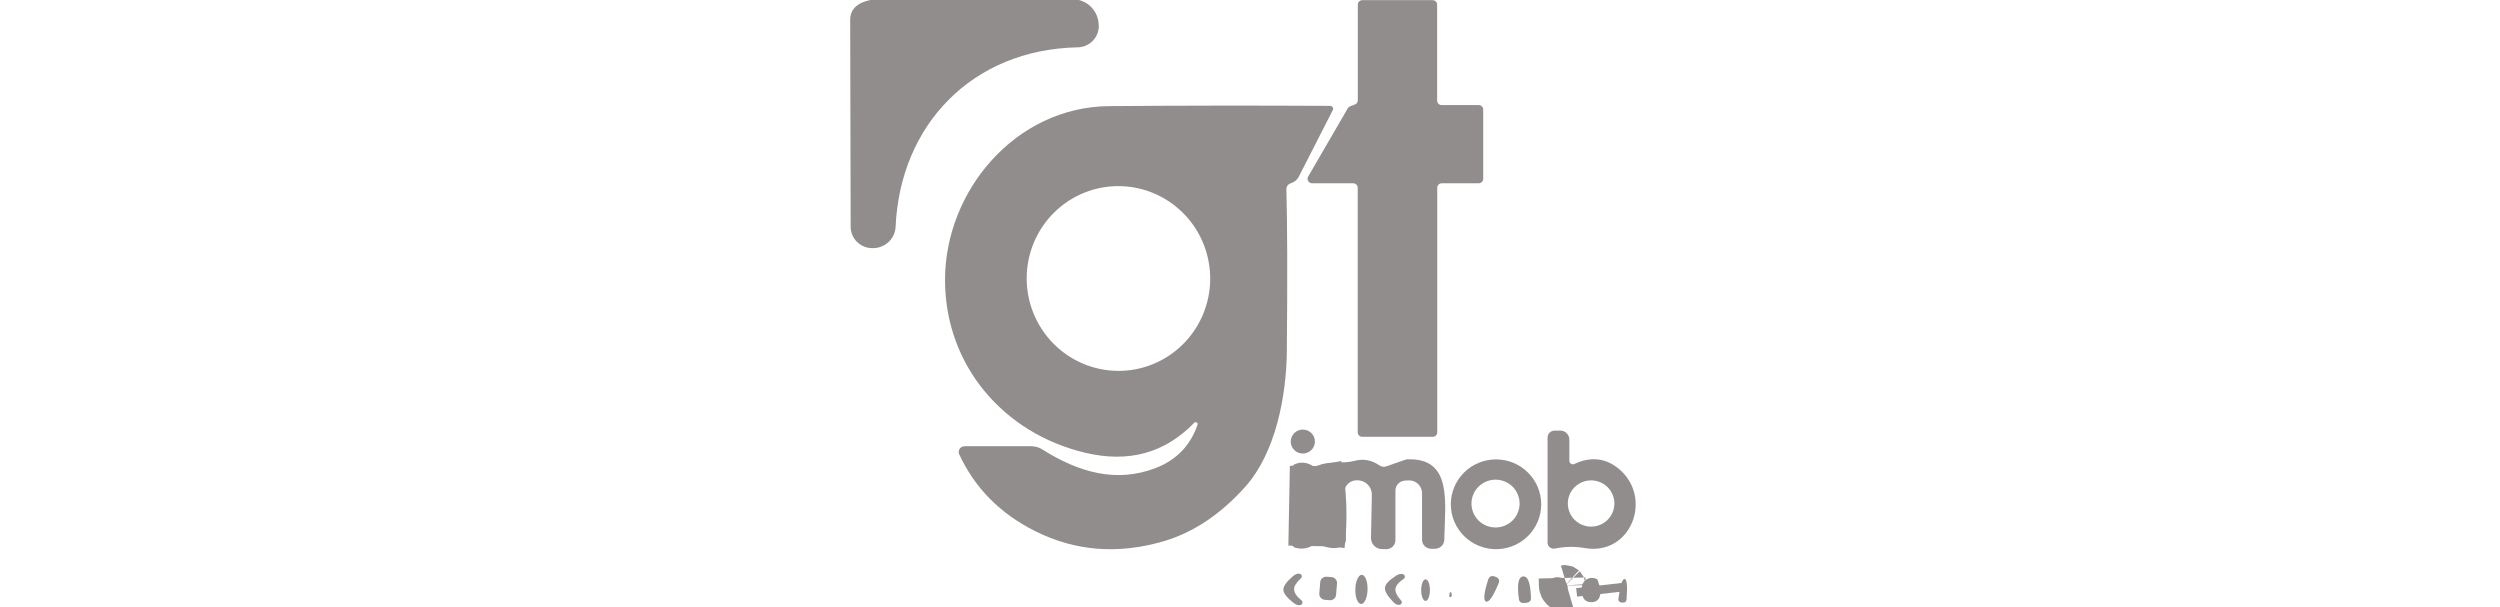 <svg width="107" height="26" viewBox="0 0 107 26" fill="none" xmlns="http://www.w3.org/2000/svg">
<g clip-path="url(#clip0_131_465)">
<path d="M56.553 23.343C56.687 22.17 56.644 21.031 56.424 19.925" stroke="#918D8C" stroke-width="2"/>
<path d="M56.206 19.953L56.142 23.37" stroke="#918D8C" stroke-width="2"/>
<path d="M66.858 24.737L66.865 25.065C66.866 25.081 66.869 25.096 66.876 25.111C66.882 25.125 66.892 25.139 66.903 25.15C66.915 25.161 66.929 25.169 66.944 25.175C66.959 25.181 66.975 25.183 66.991 25.183C67.02 25.183 67.053 25.177 67.09 25.166" stroke="#918D8C" stroke-width="2"/>
<path d="M68.453 25.058L68.494 25.423" stroke="#918D8C" stroke-width="2"/>
<path d="M36.408 9.704C36.404 7.402 36.397 4.45 36.388 0.851C36.384 0.155 37.108 -0.041 37.771 -0.047C40.868 -0.079 43.584 -0.074 45.921 -0.034C46.195 -0.029 46.457 0.075 46.659 0.259C46.861 0.443 46.988 0.695 47.016 0.966L47.023 1.02C47.036 1.145 47.023 1.272 46.984 1.392C46.946 1.512 46.882 1.623 46.798 1.718C46.714 1.812 46.611 1.889 46.496 1.942C46.381 1.995 46.256 2.023 46.129 2.026C41.607 2.114 38.526 5.352 38.332 9.704C38.321 9.95 38.216 10.182 38.038 10.352C37.86 10.522 37.623 10.618 37.377 10.62H37.333C37.212 10.62 37.091 10.597 36.979 10.551C36.867 10.505 36.765 10.438 36.679 10.353C36.593 10.268 36.525 10.167 36.478 10.055C36.432 9.944 36.408 9.825 36.408 9.704Z" fill="#918D8C"/>
<path d="M57.784 4.552L57.988 4.474C58.025 4.46 58.056 4.436 58.079 4.404C58.101 4.372 58.113 4.334 58.114 4.295V0.199C58.114 0.148 58.134 0.099 58.17 0.063C58.207 0.027 58.256 0.007 58.307 0.007H61.316C61.368 0.007 61.417 0.027 61.453 0.063C61.49 0.099 61.51 0.148 61.51 0.199V4.305C61.51 4.356 61.531 4.405 61.567 4.441C61.603 4.477 61.653 4.498 61.704 4.498H63.288C63.314 4.498 63.339 4.503 63.363 4.512C63.386 4.522 63.407 4.536 63.425 4.554C63.444 4.572 63.458 4.593 63.468 4.616C63.477 4.64 63.482 4.665 63.482 4.69V7.651C63.482 7.677 63.477 7.702 63.468 7.725C63.458 7.748 63.444 7.77 63.425 7.788C63.407 7.805 63.386 7.82 63.363 7.829C63.339 7.839 63.314 7.844 63.288 7.844H61.707C61.682 7.844 61.657 7.849 61.633 7.859C61.61 7.868 61.588 7.882 61.57 7.9C61.552 7.918 61.538 7.939 61.528 7.963C61.519 7.986 61.514 8.011 61.514 8.036V18.504C61.514 18.555 61.493 18.604 61.457 18.64C61.42 18.676 61.371 18.696 61.32 18.696H58.304C58.253 18.696 58.203 18.676 58.167 18.64C58.131 18.604 58.11 18.555 58.11 18.504V8.036C58.11 7.985 58.09 7.936 58.053 7.9C58.017 7.864 57.968 7.844 57.916 7.844H56.159C56.125 7.844 56.091 7.835 56.062 7.819C56.032 7.802 56.008 7.778 55.99 7.749C55.973 7.72 55.964 7.687 55.964 7.653C55.963 7.619 55.972 7.586 55.989 7.557L57.685 4.636C57.707 4.598 57.742 4.568 57.784 4.552Z" fill="#918D8C"/>
<path d="M56.93 4.531C56.952 4.531 56.973 4.537 56.992 4.547C57.011 4.558 57.027 4.573 57.038 4.591C57.05 4.61 57.056 4.63 57.057 4.652C57.057 4.673 57.053 4.695 57.043 4.714L55.584 7.57C55.525 7.686 55.424 7.775 55.302 7.82L55.22 7.854C55.171 7.873 55.128 7.907 55.099 7.95C55.07 7.994 55.055 8.045 55.057 8.097C55.098 9.554 55.105 11.866 55.077 15.033C55.06 16.93 54.601 19.375 53.303 20.827C52.244 22.011 51.079 22.79 49.807 23.164C47.86 23.735 46.028 23.593 44.31 22.735C42.809 21.985 41.724 20.89 41.056 19.449C41.038 19.412 41.03 19.371 41.033 19.329C41.036 19.288 41.05 19.248 41.072 19.213C41.095 19.178 41.126 19.149 41.163 19.129C41.2 19.109 41.242 19.099 41.284 19.098H44.129C44.305 19.098 44.475 19.147 44.619 19.24C46.149 20.206 47.767 20.689 49.474 20.027C50.356 19.682 50.95 19.066 51.256 18.176C51.261 18.159 51.26 18.14 51.253 18.123C51.246 18.106 51.234 18.092 51.218 18.082C51.202 18.073 51.184 18.068 51.166 18.07C51.147 18.072 51.13 18.08 51.116 18.092C49.861 19.391 48.305 19.82 46.448 19.378C42.933 18.544 40.454 15.624 40.447 11.994C40.44 8.185 43.453 4.572 47.478 4.542C50.507 4.517 53.657 4.513 56.93 4.531ZM48.022 15.871C48.538 15.851 49.044 15.729 49.512 15.513C49.981 15.296 50.402 14.988 50.752 14.607C51.102 14.227 51.375 13.78 51.553 13.293C51.732 12.806 51.814 12.289 51.794 11.77C51.773 11.251 51.652 10.741 51.436 10.269C51.221 9.797 50.915 9.373 50.536 9.02C50.157 8.667 49.714 8.392 49.23 8.212C48.746 8.031 48.232 7.949 47.717 7.968C47.201 7.988 46.695 8.11 46.227 8.326C45.758 8.543 45.337 8.851 44.987 9.231C44.636 9.612 44.364 10.059 44.185 10.546C44.007 11.033 43.925 11.55 43.945 12.069C43.965 12.588 44.087 13.098 44.303 13.57C44.518 14.042 44.824 14.466 45.203 14.819C45.581 15.172 46.025 15.447 46.509 15.627C46.993 15.807 47.507 15.89 48.022 15.871Z" fill="#918D8C"/>
<path d="M55.761 19.412C56.046 19.412 56.278 19.182 56.278 18.899C56.278 18.616 56.046 18.386 55.761 18.386C55.475 18.386 55.244 18.616 55.244 18.899C55.244 19.182 55.475 19.412 55.761 19.412Z" fill="#918D8C"/>
<path d="M66.236 18.723C66.236 18.645 66.268 18.571 66.324 18.516C66.38 18.461 66.456 18.43 66.535 18.43H66.78C66.883 18.43 66.982 18.47 67.054 18.542C67.127 18.614 67.168 18.712 67.168 18.814V19.723C67.168 19.748 67.174 19.773 67.186 19.795C67.198 19.817 67.216 19.836 67.237 19.849C67.259 19.863 67.283 19.871 67.308 19.872C67.334 19.874 67.359 19.869 67.382 19.858C68.076 19.534 68.704 19.598 69.266 20.05C70.779 21.279 69.82 23.819 67.804 23.454C67.405 23.382 66.985 23.39 66.546 23.478C66.508 23.485 66.469 23.484 66.432 23.475C66.395 23.466 66.36 23.448 66.33 23.424C66.301 23.4 66.277 23.369 66.26 23.335C66.244 23.3 66.236 23.263 66.236 23.224V18.723ZM69.096 21.55C69.096 21.287 68.991 21.036 68.804 20.85C68.617 20.665 68.364 20.56 68.099 20.56C67.835 20.56 67.582 20.665 67.395 20.85C67.208 21.036 67.103 21.287 67.103 21.55C67.103 21.812 67.208 22.064 67.395 22.249C67.582 22.435 67.835 22.539 68.099 22.539C68.364 22.539 68.617 22.435 68.804 22.249C68.991 22.064 69.096 21.812 69.096 21.55Z" fill="#918D8C"/>
<path d="M56.553 23.343C56.687 22.17 56.644 21.031 56.424 19.925C56.927 19.706 57.461 19.865 57.967 19.726C58.348 19.623 58.708 19.688 59.045 19.922C59.087 19.951 59.136 19.969 59.187 19.975C59.237 19.982 59.289 19.976 59.338 19.959L60.15 19.676C60.177 19.664 60.207 19.659 60.239 19.659C62.183 19.588 61.843 21.523 61.816 23.096C61.815 23.2 61.773 23.3 61.697 23.373C61.622 23.447 61.521 23.488 61.415 23.488H61.255C61.151 23.488 61.052 23.447 60.979 23.375C60.905 23.303 60.864 23.205 60.864 23.103V21.114C60.864 21.039 60.849 20.964 60.819 20.895C60.789 20.826 60.746 20.763 60.691 20.711C60.636 20.66 60.572 20.619 60.501 20.593C60.43 20.567 60.355 20.556 60.279 20.56L60.133 20.57C60.023 20.576 59.919 20.623 59.843 20.702C59.767 20.781 59.725 20.886 59.725 20.996V23.113C59.725 23.166 59.715 23.218 59.694 23.266C59.674 23.314 59.644 23.358 59.606 23.395C59.568 23.431 59.523 23.46 59.474 23.479C59.425 23.498 59.373 23.506 59.321 23.505L59.178 23.501C59.112 23.505 59.047 23.494 58.986 23.471C58.925 23.449 58.869 23.413 58.822 23.368C58.775 23.323 58.738 23.268 58.713 23.208C58.689 23.148 58.676 23.083 58.678 23.018L58.715 21.182C58.718 21.021 58.658 20.866 58.548 20.75C58.439 20.633 58.288 20.564 58.127 20.557H58.1C58.026 20.552 57.951 20.563 57.881 20.588C57.811 20.614 57.748 20.654 57.694 20.705C57.641 20.757 57.599 20.819 57.571 20.888C57.543 20.956 57.53 21.03 57.532 21.104L57.604 23.096C57.606 23.154 57.592 23.211 57.563 23.26C57.534 23.31 57.491 23.35 57.44 23.376C57.207 23.496 56.911 23.484 56.553 23.343Z" fill="#918D8C"/>
<path d="M65.964 21.583C65.964 21.836 65.914 22.085 65.817 22.319C65.72 22.552 65.577 22.764 65.397 22.942C65.218 23.12 65.005 23.262 64.77 23.358C64.535 23.455 64.284 23.505 64.03 23.505C63.776 23.505 63.524 23.455 63.289 23.358C63.054 23.262 62.841 23.12 62.662 22.942C62.482 22.764 62.34 22.552 62.242 22.319C62.145 22.085 62.095 21.836 62.095 21.583C62.095 21.074 62.299 20.585 62.662 20.225C63.024 19.864 63.517 19.662 64.03 19.662C64.543 19.662 65.035 19.864 65.397 20.225C65.76 20.585 65.964 21.074 65.964 21.583ZM65.039 21.553C65.039 21.419 65.013 21.286 64.961 21.162C64.909 21.037 64.833 20.924 64.738 20.829C64.642 20.735 64.528 20.659 64.403 20.608C64.278 20.556 64.144 20.53 64.009 20.53C63.874 20.53 63.74 20.556 63.615 20.608C63.49 20.659 63.376 20.735 63.281 20.829C63.185 20.924 63.109 21.037 63.057 21.162C63.006 21.286 62.979 21.419 62.979 21.553C62.979 21.824 63.087 22.085 63.281 22.276C63.474 22.468 63.736 22.576 64.009 22.576C64.282 22.576 64.544 22.468 64.738 22.276C64.931 22.085 65.039 21.824 65.039 21.553Z" fill="#918D8C"/>
<path d="M56.206 19.953L56.142 23.37C55.922 23.484 55.693 23.51 55.455 23.447C55.403 23.433 55.357 23.402 55.325 23.359C55.292 23.316 55.275 23.264 55.275 23.211V20.098C55.275 20.045 55.291 19.994 55.321 19.95C55.352 19.907 55.395 19.874 55.445 19.855C55.708 19.76 55.961 19.793 56.206 19.953Z" fill="#918D8C"/>
<path d="M56.424 19.925C56.644 21.031 56.687 22.17 56.553 23.343L56.142 23.37L56.206 19.953C56.254 19.971 56.326 19.962 56.424 19.925Z" fill="#918D8C"/>
<path d="M55.387 25.227C55.391 25.371 55.498 25.528 55.706 25.7C55.721 25.712 55.733 25.728 55.739 25.746C55.746 25.764 55.748 25.784 55.745 25.803C55.742 25.822 55.734 25.84 55.722 25.855C55.71 25.87 55.694 25.881 55.676 25.889C55.587 25.925 55.482 25.895 55.36 25.801C55.076 25.578 54.932 25.392 54.928 25.244C54.923 25.095 55.058 24.903 55.332 24.666C55.45 24.565 55.553 24.53 55.642 24.562C55.66 24.568 55.676 24.579 55.689 24.593C55.702 24.607 55.711 24.624 55.715 24.643C55.719 24.662 55.718 24.681 55.712 24.699C55.707 24.718 55.697 24.734 55.683 24.747C55.481 24.932 55.382 25.092 55.387 25.227Z" fill="#918D8C"/>
<path d="M59.276 25.149C59.292 25.003 59.451 24.833 59.752 24.639C59.882 24.558 59.988 24.54 60.072 24.585C60.088 24.595 60.102 24.608 60.112 24.624C60.122 24.64 60.128 24.658 60.129 24.677C60.13 24.695 60.126 24.714 60.118 24.73C60.11 24.747 60.097 24.761 60.082 24.771C59.86 24.922 59.741 25.067 59.725 25.206C59.709 25.339 59.791 25.506 59.97 25.706C59.983 25.72 59.991 25.737 59.995 25.755C59.999 25.773 59.998 25.792 59.992 25.81C59.987 25.828 59.976 25.845 59.962 25.858C59.948 25.871 59.931 25.88 59.912 25.885C59.822 25.908 59.724 25.864 59.62 25.753C59.373 25.495 59.258 25.293 59.276 25.149Z" fill="#918D8C"/>
<path d="M56.991 24.7L56.781 24.683C56.641 24.672 56.518 24.775 56.506 24.915L56.466 25.399C56.455 25.539 56.559 25.661 56.699 25.672L56.91 25.689C57.05 25.701 57.173 25.597 57.184 25.458L57.225 24.973C57.236 24.834 57.132 24.712 56.991 24.7Z" fill="#918D8C"/>
<path d="M58.008 25.22C58 25.565 58.11 25.848 58.255 25.851C58.399 25.855 58.523 25.578 58.532 25.233C58.54 24.888 58.43 24.606 58.285 24.602C58.141 24.599 58.017 24.875 58.008 25.22Z" fill="#918D8C"/>
<path d="M63.992 24.68C64.149 24.734 64.197 24.831 64.138 24.97C63.905 25.533 63.727 25.792 63.605 25.747C63.48 25.702 63.509 25.39 63.693 24.811C63.738 24.667 63.838 24.623 63.992 24.68Z" fill="#918D8C"/>
<path d="M65.192 24.67C65.401 24.654 65.512 24.971 65.526 25.622C65.526 25.659 65.513 25.696 65.49 25.726C65.467 25.756 65.434 25.777 65.396 25.787C65.376 25.794 65.338 25.8 65.281 25.804C65.224 25.809 65.186 25.81 65.165 25.808C65.126 25.803 65.09 25.786 65.062 25.759C65.034 25.732 65.017 25.697 65.012 25.659C64.921 25.017 64.982 24.688 65.192 24.67Z" fill="#918D8C"/>
<path d="M66.858 24.737L66.865 25.065C66.866 25.081 66.869 25.096 66.876 25.111C66.882 25.125 66.892 25.139 66.903 25.15C66.915 25.161 66.929 25.169 66.944 25.175C66.959 25.181 66.975 25.183 66.991 25.183C67.02 25.183 67.053 25.177 67.09 25.166C67.06 25.344 67.001 25.504 66.913 25.645C66.876 25.704 66.822 25.749 66.758 25.776C66.694 25.802 66.623 25.809 66.556 25.794C66.488 25.779 66.426 25.744 66.38 25.693C66.333 25.643 66.303 25.579 66.294 25.51C66.21 24.864 66.398 24.607 66.858 24.737Z" fill="#918D8C"/>
<path d="M68.453 25.058L68.494 25.423C68.457 25.677 68.31 25.793 68.052 25.77C67.787 25.746 67.671 25.529 67.705 25.122C67.712 25.05 67.737 24.982 67.777 24.922C67.818 24.863 67.873 24.814 67.937 24.781C68.001 24.748 68.073 24.732 68.145 24.734C68.218 24.735 68.288 24.755 68.351 24.791C68.376 24.805 68.41 24.894 68.453 25.058Z" fill="#918D8C"/>
<path d="M69.534 24.781C69.634 24.792 69.661 25.084 69.616 25.656C69.607 25.757 69.543 25.802 69.425 25.791C69.305 25.777 69.253 25.72 69.269 25.618C69.346 25.049 69.434 24.77 69.534 24.781Z" fill="#918D8C"/>
<path d="M60.827 25.256C60.826 25.512 60.909 25.719 61.012 25.72C61.115 25.72 61.2 25.513 61.201 25.258C61.202 25.002 61.119 24.795 61.015 24.794C60.912 24.794 60.828 25.001 60.827 25.256Z" fill="#918D8C"/>
<path d="M67.09 25.166C67.053 25.177 67.02 25.183 66.991 25.183C66.975 25.183 66.959 25.181 66.944 25.175C66.929 25.169 66.915 25.161 66.903 25.15C66.892 25.139 66.882 25.125 66.876 25.111C66.869 25.096 66.866 25.081 66.865 25.065L66.858 24.737C67.035 24.917 67.112 25.06 67.09 25.166Z" fill="#918D8C"/>
<path d="M68.494 25.423L68.453 25.058C68.555 25.08 68.569 25.202 68.494 25.423Z" fill="#918D8C"/>
<path d="M62.122 25.527C62.119 25.538 62.111 25.548 62.102 25.553C62.092 25.559 62.08 25.561 62.069 25.558C62.057 25.556 62.047 25.549 62.039 25.54C62.031 25.531 62.027 25.519 62.027 25.507C62.038 25.354 62.067 25.308 62.112 25.369C62.139 25.407 62.143 25.46 62.122 25.527Z" fill="#918D8C"/>
</g>
<defs>
<clipPath id="clip0_131_465">
<rect width="34" height="26" fill="white" transform="translate(36)"/>
</clipPath>
</defs>
</svg>
